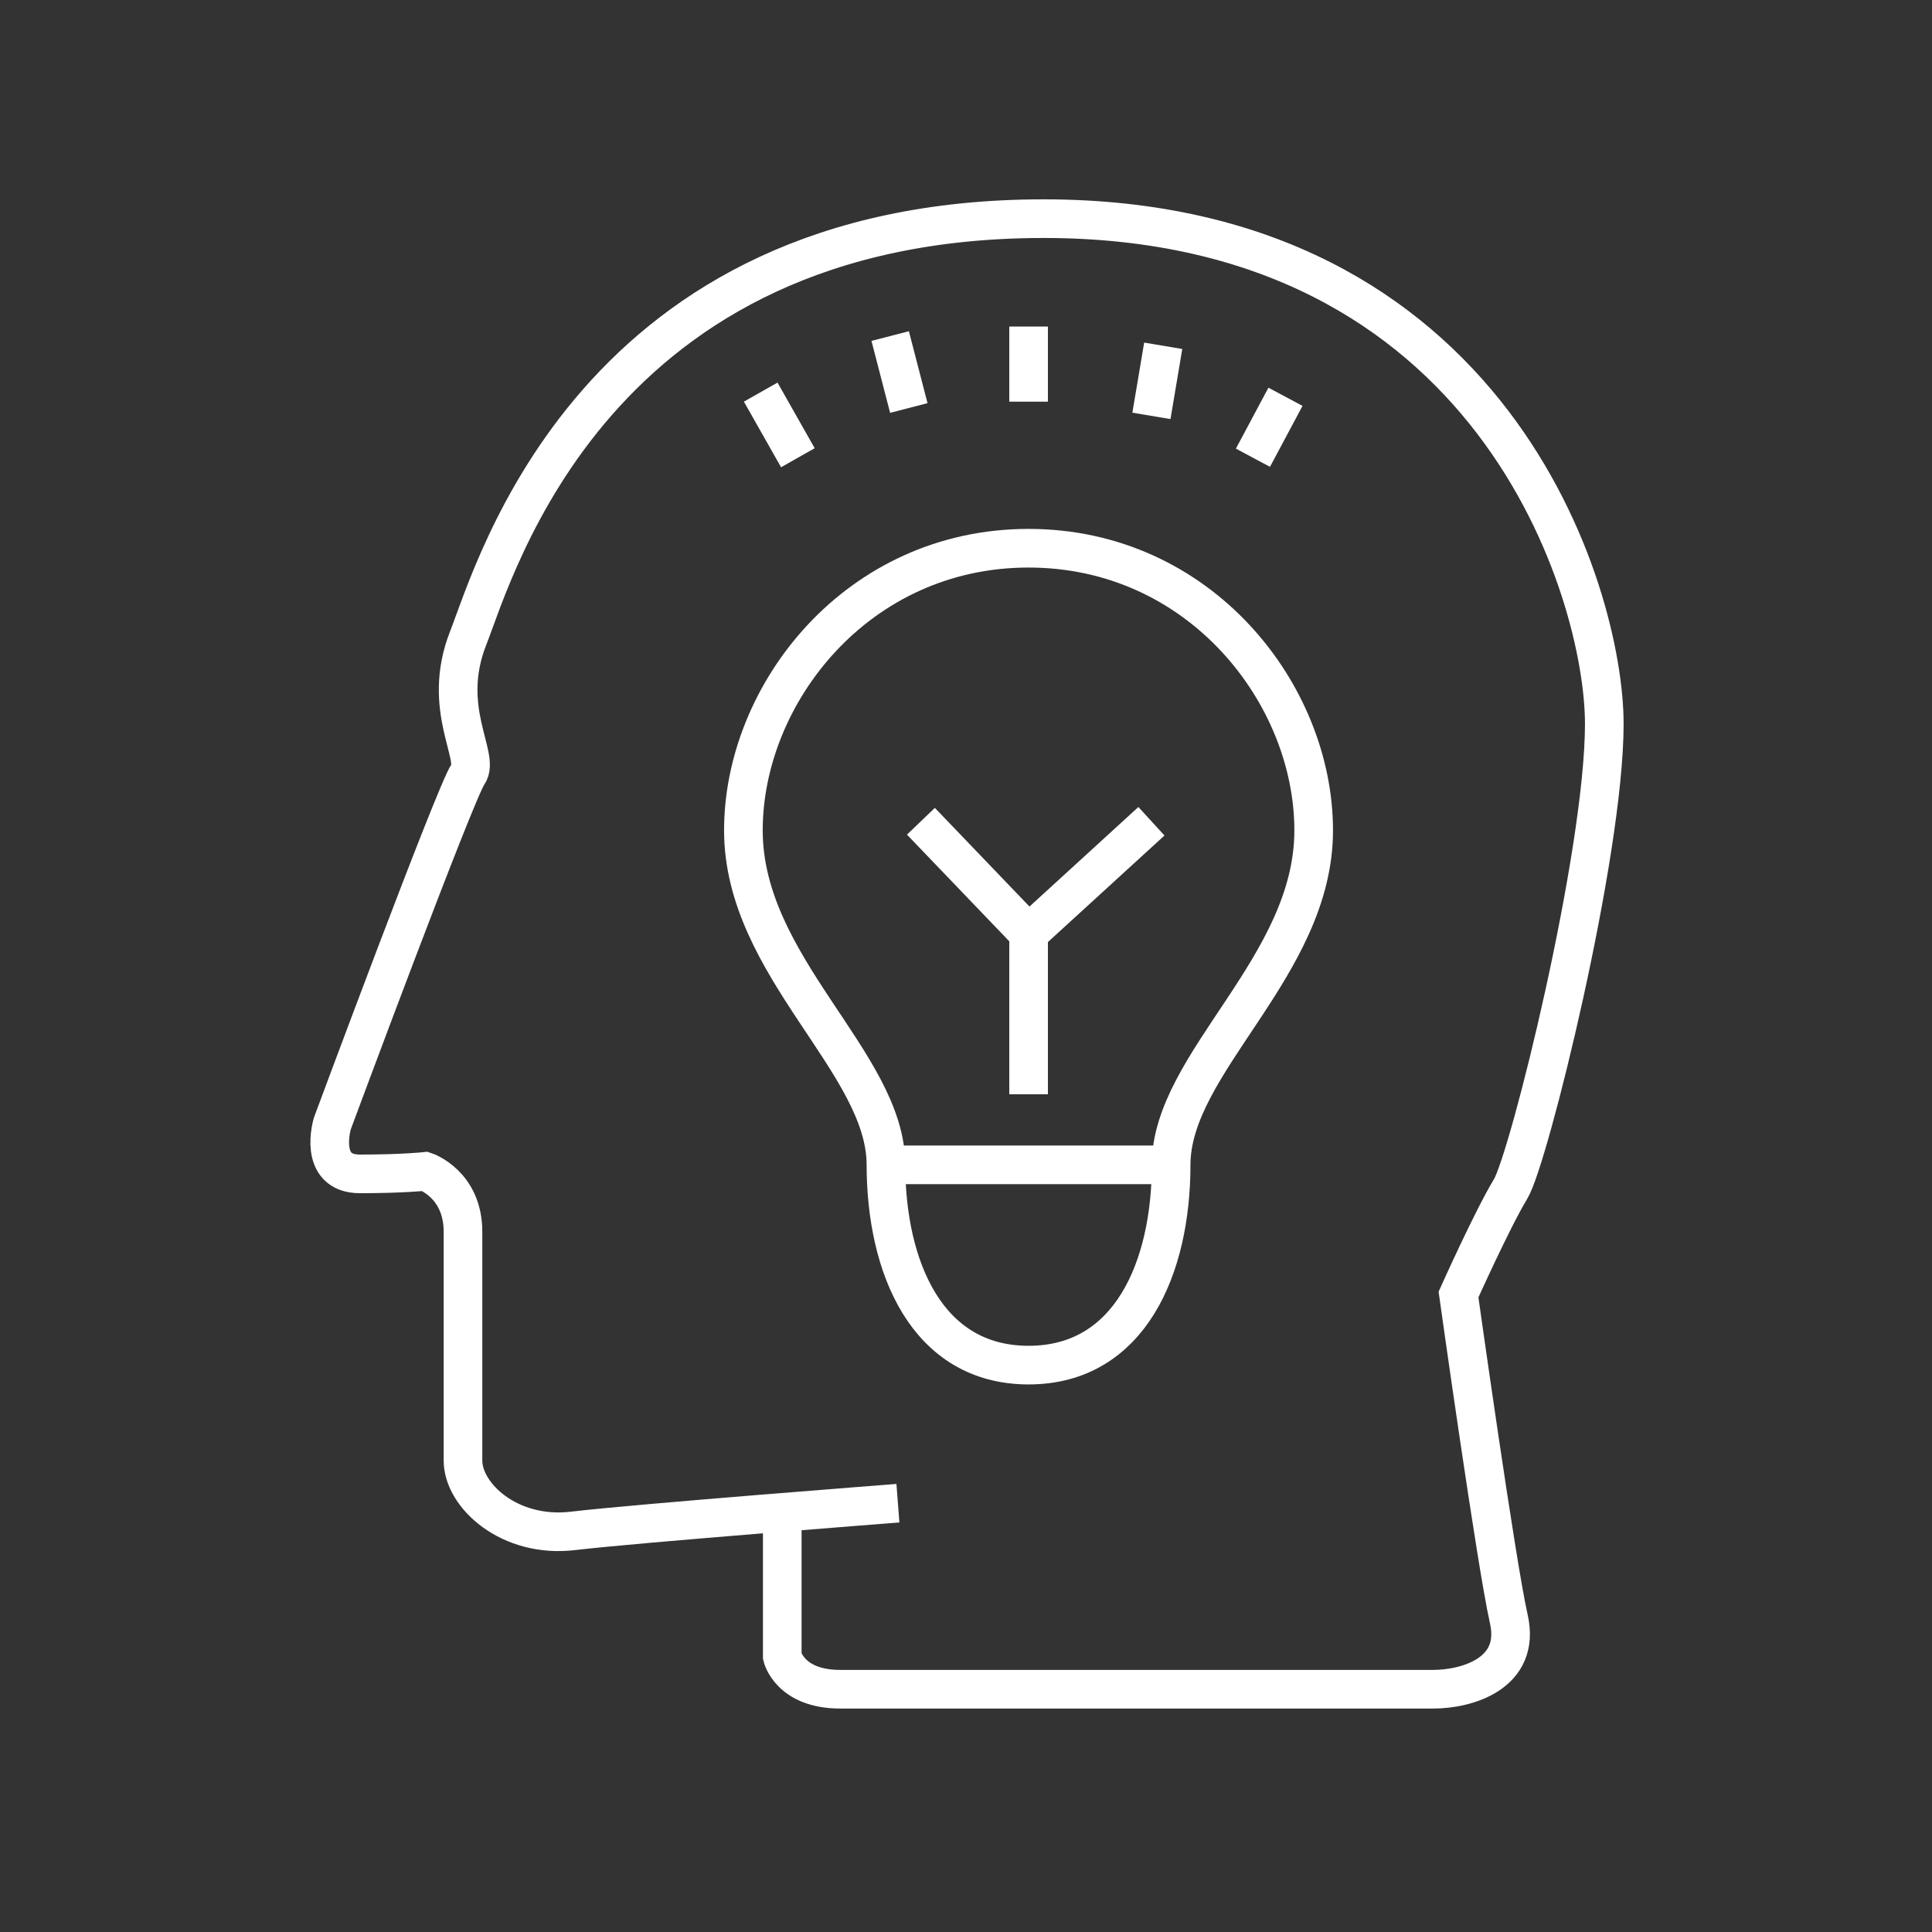 <?xml version="1.0" encoding="utf-8"?>
<!-- Generator: Adobe Illustrator 15.0.0, SVG Export Plug-In . SVG Version: 6.00 Build 0)  -->
<!DOCTYPE svg PUBLIC "-//W3C//DTD SVG 1.0//EN" "http://www.w3.org/TR/2001/REC-SVG-20010904/DTD/svg10.dtd">
<svg version="1.0" id="Capa_1" xmlns="http://www.w3.org/2000/svg" xmlns:xlink="http://www.w3.org/1999/xlink" x="0px" y="0px"
	 width="50px" height="50px" viewBox="0 0 50 50" enable-background="new 0 0 50 50" xml:space="preserve">
<rect x="0" y="0" width="50" height="50" fill="#333333" stroke="none"/>
<path fill="none" stroke="#FFFFFF" stroke-miterlimit="10" d="M20.245,39.423v3.448c0,0,0.194,0.846,1.496,0.846s14.509,0,15.354,0
	c0.846,0,2.277-0.391,1.952-1.822c-0.325-1.431-1.301-8.392-1.301-8.392s0.875-1.952,1.348-2.732
	c0.474-0.781,2.425-8.654,2.425-12.036c0-3.384-2.861-13.076-14.508-13.076s-14.184,9.043-14.898,10.864s0.325,3.058,0,3.513
	C11.788,20.491,8.6,29.079,8.6,29.079S8.21,30.38,9.314,30.38c1.106,0,1.691-0.064,1.691-0.064s0.977,0.325,0.977,1.561
	c0,1.236,0,5.01,0,5.921c0,0.91,1.208,2.017,2.848,1.821c1.641-0.195,8.408-0.716,8.408-0.716"/>
<line fill="none" stroke="#FFFFFF" stroke-miterlimit="10" x1="19.687" y1="10.148" x2="20.649" y2="11.846"/>
<line fill="none" stroke="#FFFFFF" stroke-miterlimit="10" x1="23.038" y1="8.697" x2="23.52" y2="10.559"/>
<line fill="none" stroke="#FFFFFF" stroke-miterlimit="10" x1="26.62" y1="8.451" x2="26.62" y2="10.395"/>
<line fill="none" stroke="#FFFFFF" stroke-miterlimit="10" x1="30.104" y1="8.949" x2="29.799" y2="10.763"/>
<line fill="none" stroke="#FFFFFF" stroke-miterlimit="10" x1="33.268" y1="10.269" x2="32.426" y2="11.846"/>
<path fill="none" stroke="#FFFFFF" stroke-miterlimit="10" d="M26.62,35.329c2.63,0,3.689-2.533,3.689-5.184
	c0-2.648,3.689-5.122,3.689-8.655s-2.944-7.302-7.379-7.302c-4.436,0-7.38,3.769-7.38,7.302s3.689,6.007,3.689,8.655
	C22.93,32.796,23.988,35.329,26.62,35.329z"/>
<line fill="none" stroke="#FFFFFF" stroke-miterlimit="10" x1="22.93" y1="30.146" x2="30.303" y2="30.146"/>
<polyline fill="none" stroke="#FFFFFF" stroke-miterlimit="10" points="23.833,21.254 26.62,24.16 29.799,21.254 "/>
<line fill="none" stroke="#FFFFFF" stroke-miterlimit="10" x1="26.62" y1="24.16" x2="26.62" y2="28.32"/>
</svg>

